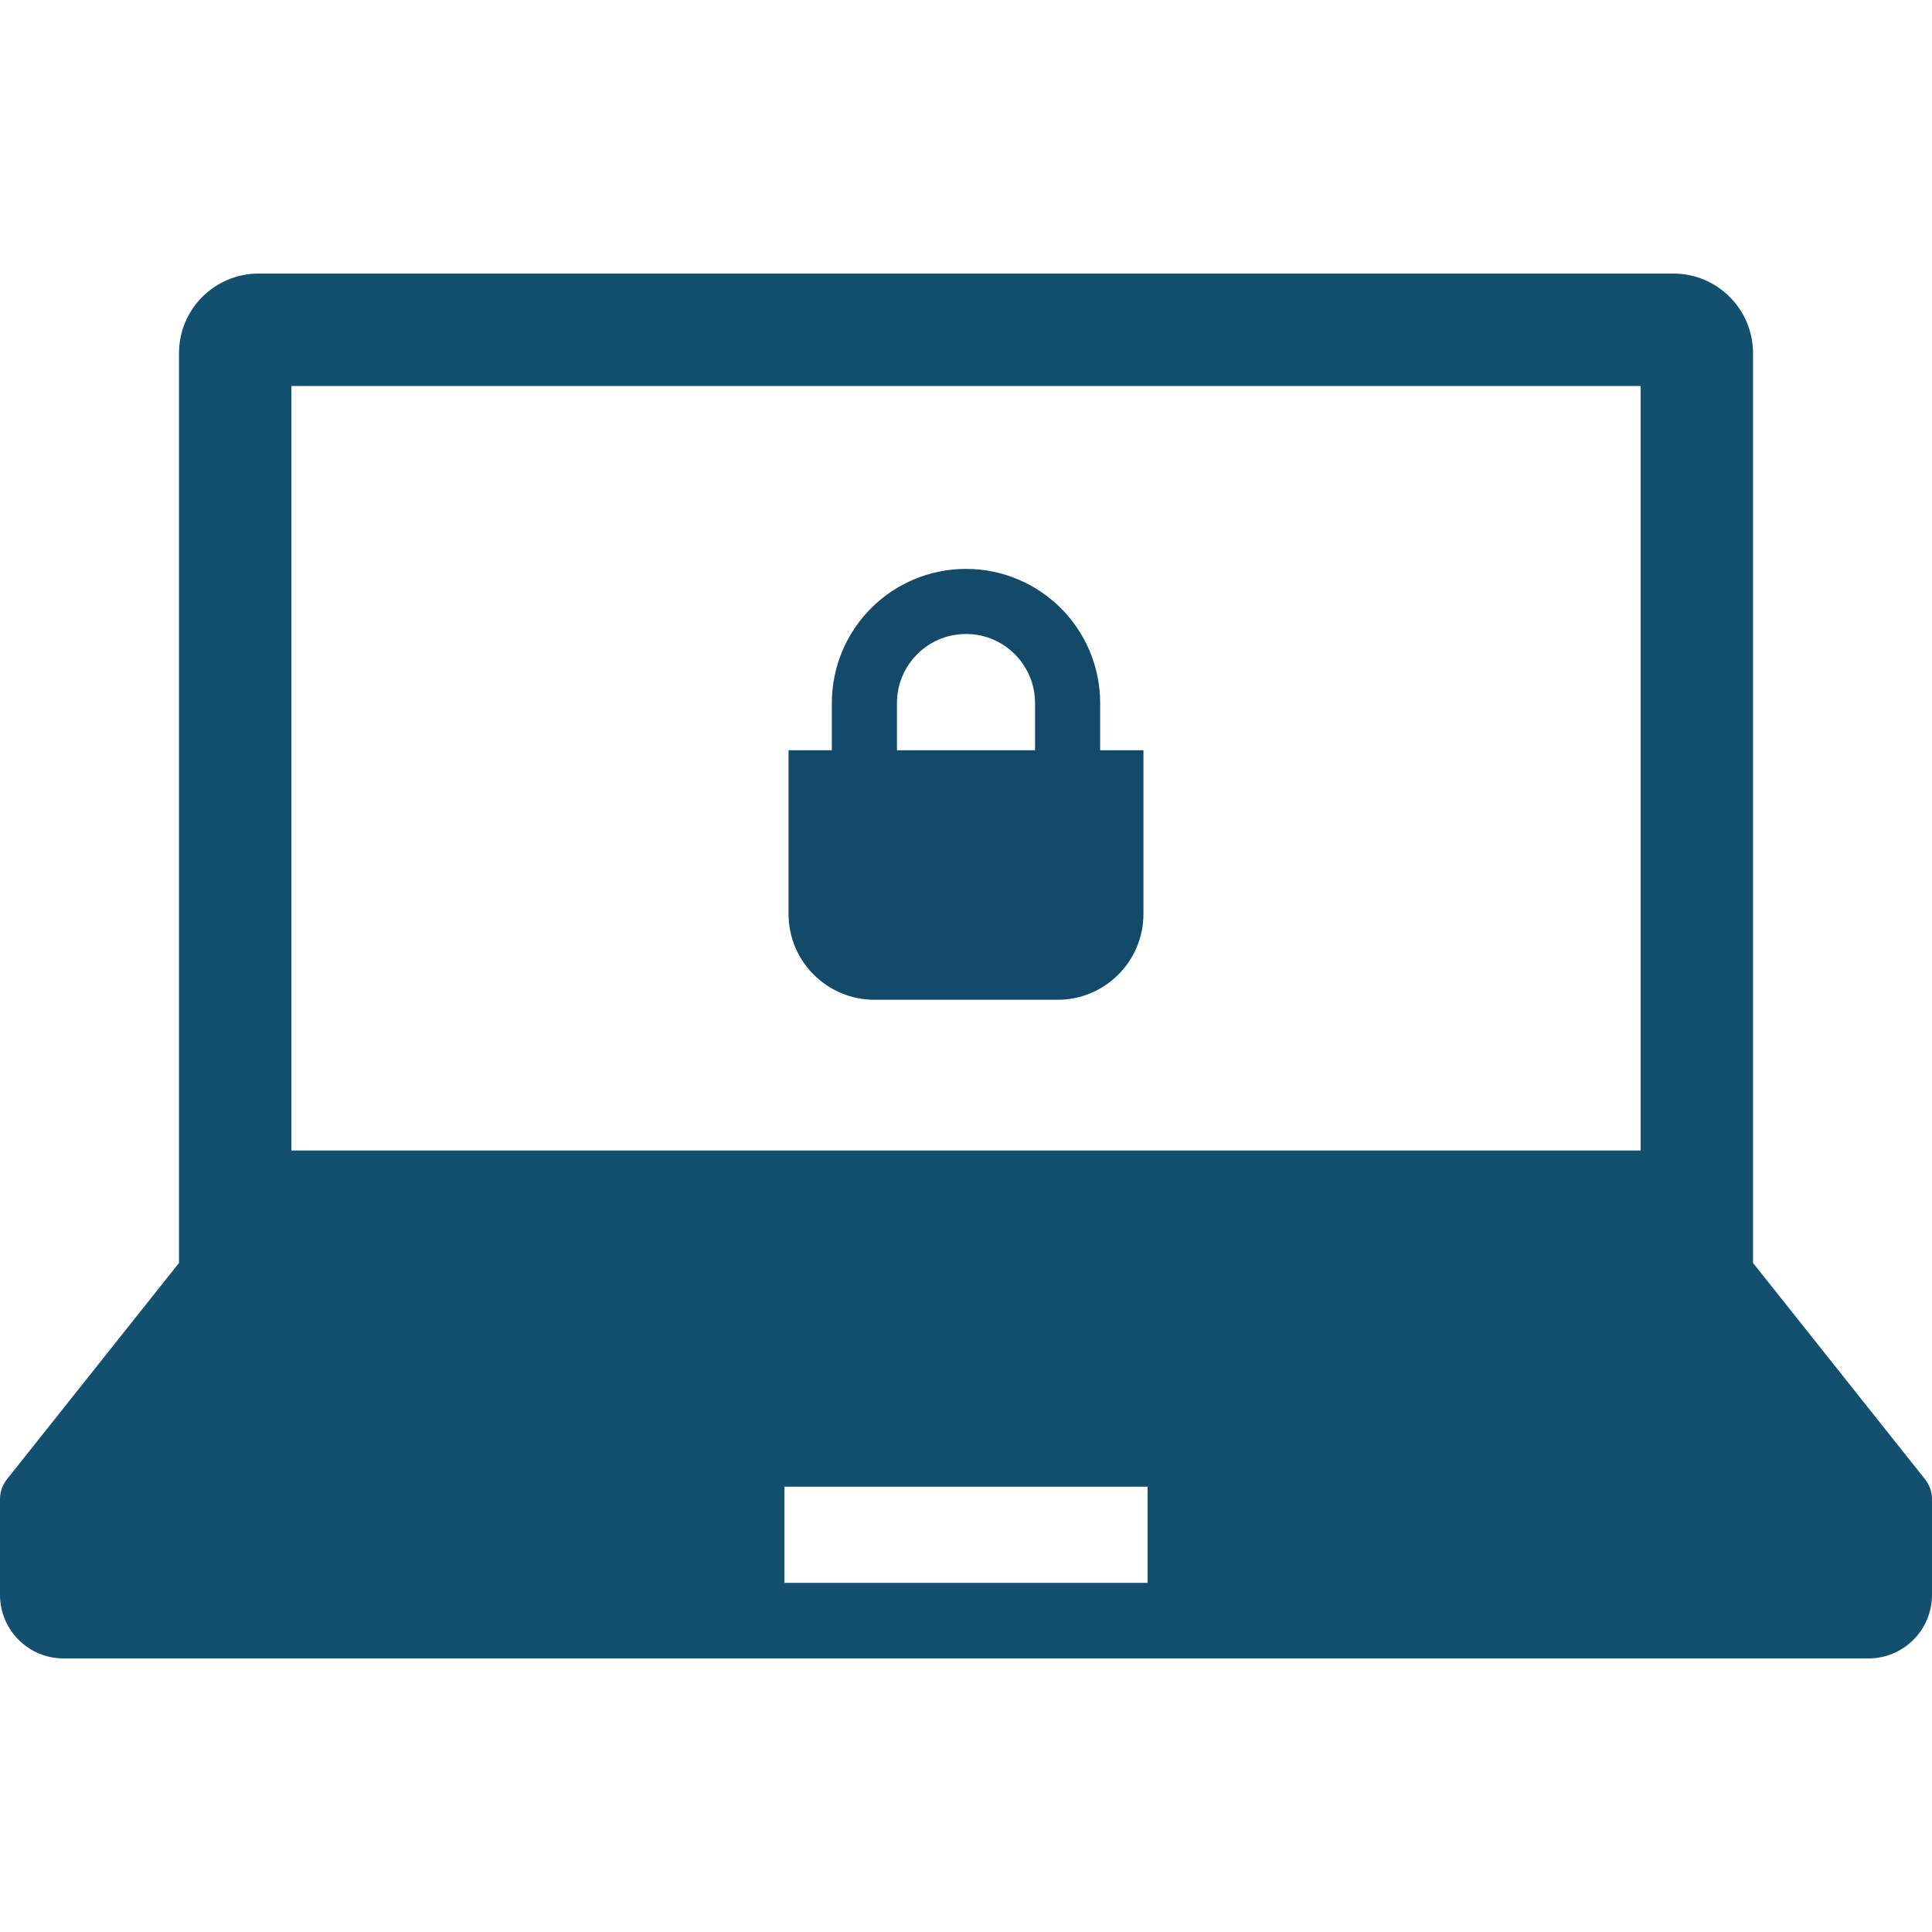 <?xml version="1.0" encoding="UTF-8"?>
<!-- Generated by Pixelmator Pro 3.2.3 -->
<svg width="800" height="800" viewBox="0 0 800 800" xmlns="http://www.w3.org/2000/svg" xmlns:xlink="http://www.w3.org/1999/xlink">
    <g id="Gruppe">
        <path id="Pfad" fill="#135070" stroke="none" d="M 797.122 612.533 L 725.895 522.963 L 725.895 146.27 C 725.895 128.048 711.119 113.27 692.897 113.27 L 107.103 113.27 C 88.881 113.27 74.117 128.048 74.117 146.27 L 74.117 522.961 L 2.877 612.533 C 1.014 614.869 0 617.759 0 620.758 L 0 660.403 C 0 674.952 11.794 686.73 26.328 686.73 L 773.672 686.73 C 788.206 686.73 800 674.952 800 660.403 L 800 620.758 C 800 617.759 798.986 614.869 797.122 612.533 Z M 120.666 159.833 L 679.333 159.833 L 679.333 476.402 L 120.666 476.402 L 120.666 159.833 Z M 475.191 655.42 L 324.809 655.42 L 324.809 615.611 L 475.191 615.611 L 475.191 655.42 Z"/>
        <path id="path1" fill="#134a69" stroke="none" d="M 455.55 291.116 C 455.55 275.825 449.309 261.844 439.273 251.834 C 429.264 241.812 415.297 235.559 399.992 235.57 C 384.702 235.558 370.72 241.811 360.725 251.834 C 350.703 261.845 344.448 275.825 344.448 291.116 L 344.448 310.659 L 326.523 310.659 L 326.523 378.441 C 326.523 398.083 342.45 413.981 362.089 413.981 L 437.922 413.981 C 457.548 413.981 473.475 398.083 473.475 378.441 L 473.475 310.659 L 455.55 310.659 L 455.55 291.116 Z M 371.411 291.116 C 371.411 287.131 372.222 283.402 373.653 279.984 C 375.816 274.878 379.461 270.475 384.027 267.394 C 388.606 264.3 394.036 262.531 399.992 262.519 C 403.977 262.519 407.705 263.328 411.123 264.761 C 416.242 266.922 420.633 270.569 423.714 275.148 C 426.792 279.7 428.577 285.13 428.589 291.114 L 428.589 310.658 L 371.411 310.658 L 371.411 291.116 Z"/>
    </g>
</svg>
